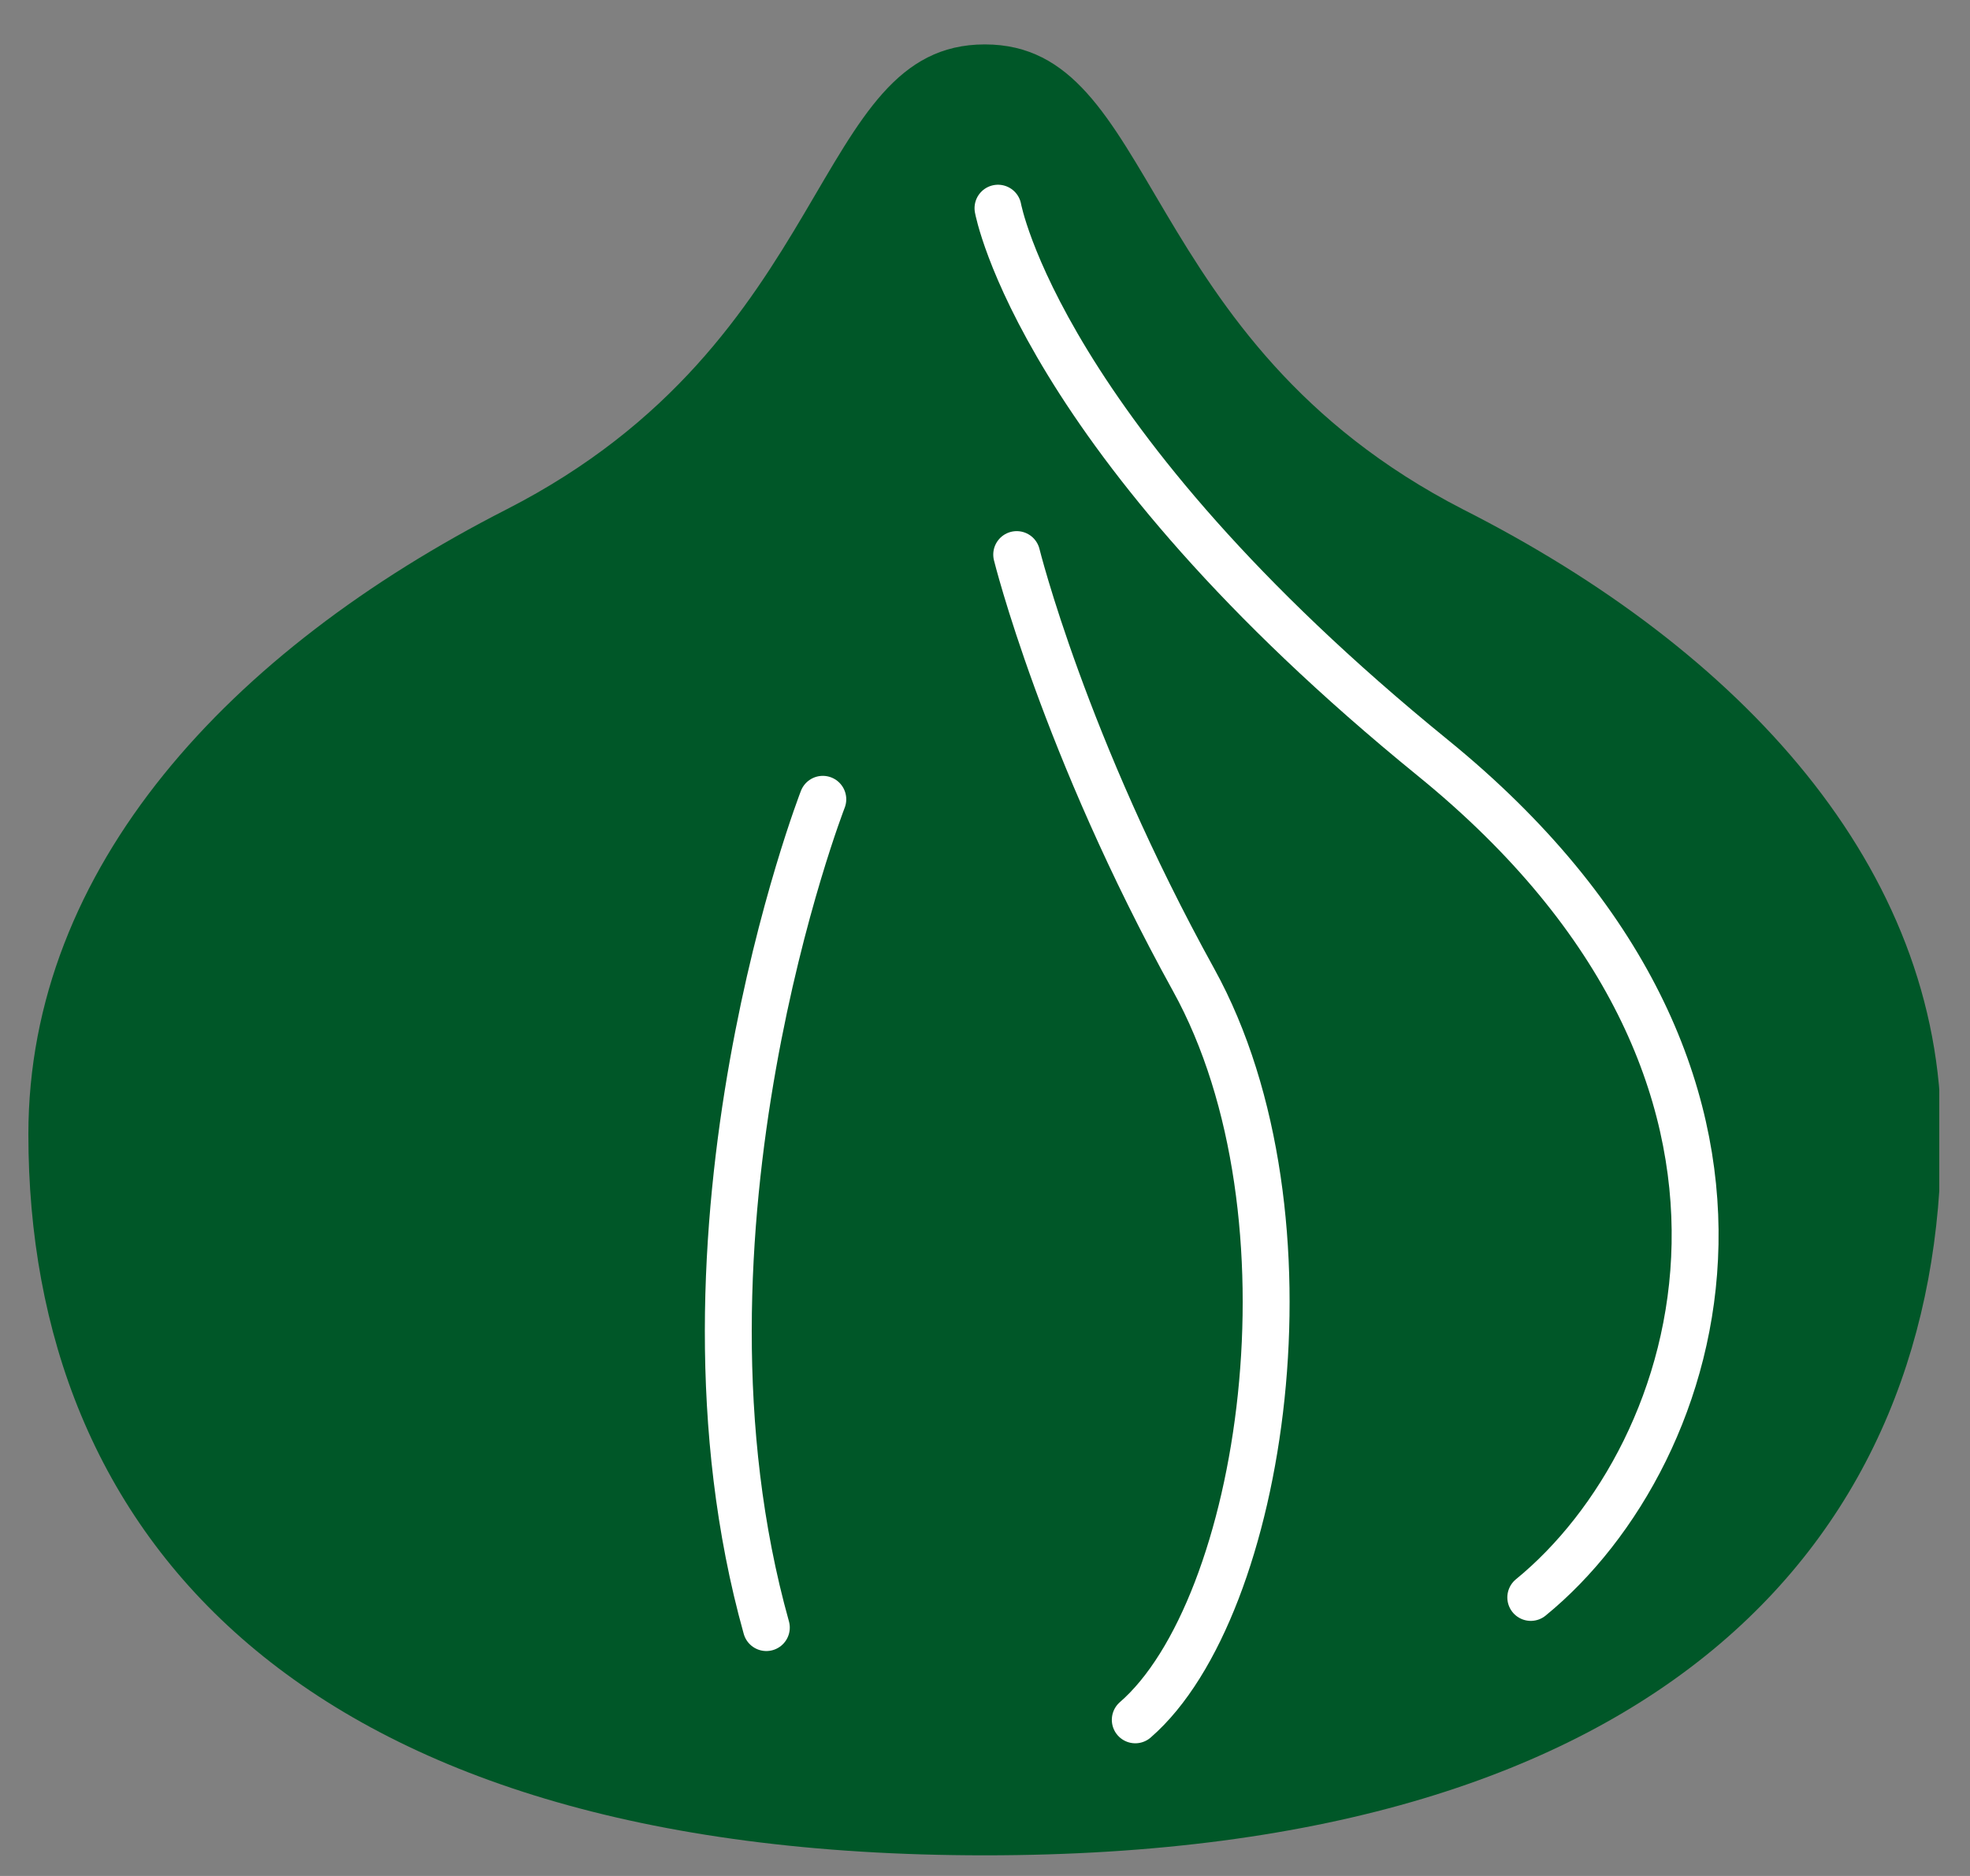 <svg width="42" height="40" viewBox="0 0 42 40" fill="none" xmlns="http://www.w3.org/2000/svg">
<rect x="0" y="0" width="42" height="40" fill="#808080" stroke="none"/>
<g clip-path="url(#clip0_1409_4138)">
<path d="M20.996 39.56C35.606 39.56 41.386 32.656 41.386 24.187C41.386 18.488 37.131 13.872 31.191 10.861C24.166 7.249 24.728 0.947 20.996 0.947C17.263 0.947 17.865 7.249 10.8 10.861C4.9 13.872 0.605 18.488 0.605 24.187C0.605 32.696 6.345 39.56 20.996 39.56Z" fill="#005728"/>
<path d="M21.277 4.439C21.277 4.439 22.16 9.336 30.549 16.16C38.938 22.983 36.369 31.011 32.636 34.061" fill="#005728"/>
<path d="M21.277 4.439C21.277 4.439 22.16 9.336 30.549 16.16C38.938 22.983 36.369 31.011 32.636 34.061" stroke="white" stroke-linecap="round" stroke-linejoin="round"/>
<path d="M21.676 11.825C21.676 11.825 22.679 15.879 25.449 20.896C28.218 25.914 26.934 34.303 24.204 36.671" fill="#005728"/>
<path d="M21.676 11.825C21.676 11.825 22.679 15.879 25.449 20.896C28.218 25.914 26.934 34.303 24.204 36.671" stroke="white" stroke-linecap="round" stroke-linejoin="round"/>
<path d="M17.542 17.043C17.542 17.043 13.97 26.235 16.338 34.704Z" fill="#005728"/>
<path d="M17.542 17.043C17.542 17.043 13.97 26.235 16.338 34.704" stroke="white" stroke-linecap="round" stroke-linejoin="round"/>
</g>
<defs>
<clipPath id="clip0_1409_4138">
<rect width="40.74" height="38.613" fill="white" transform="translate(0.605 0.947)"/>
</clipPath>
</defs>
</svg>

